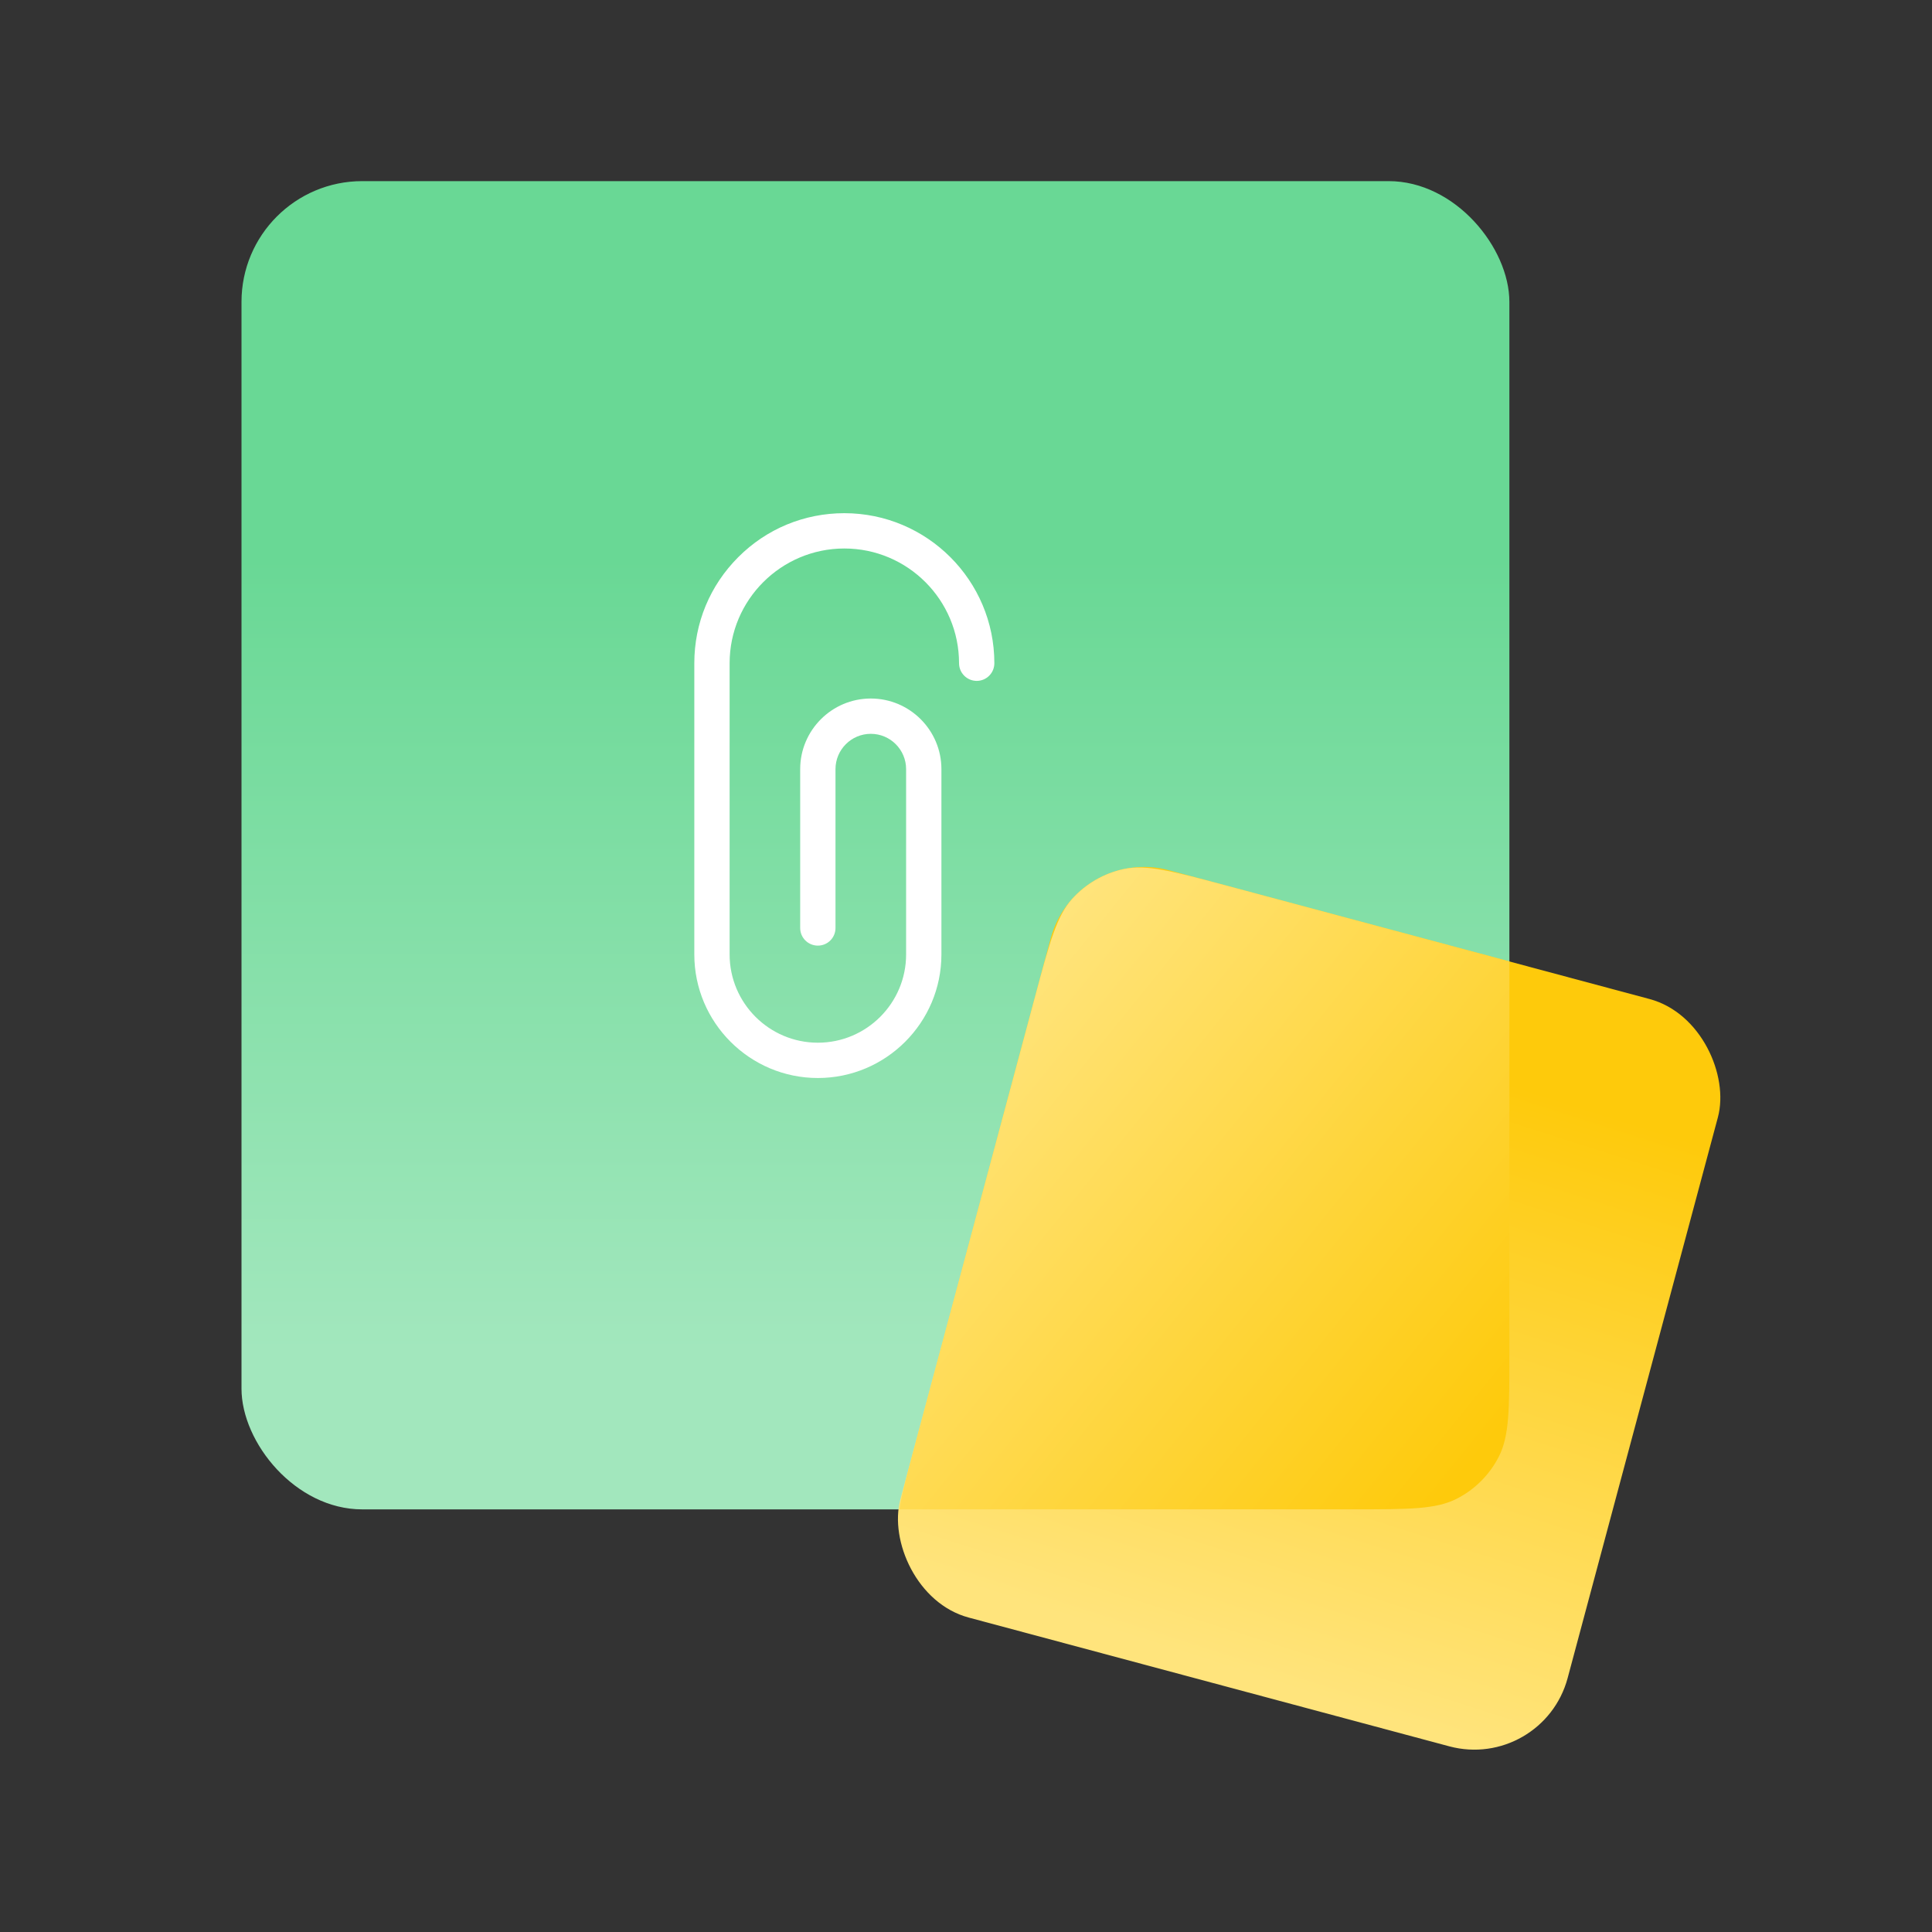 <svg xmlns="http://www.w3.org/2000/svg" width="40" height="40" viewBox="0 0 40 40" fill="none"><rect x="0" y="0" width="40" height="40" fill="#333333" stroke="none"/><rect x="5" y="3.75" width="26.25" height="27.5" rx="2.5" fill="url(#paint0_linear_1915_129553)"></rect><rect x="22.27" y="17.5" width="14.302" height="16.018" rx="2" transform="rotate(15 22.27 17.5)" fill="url(#paint1_linear_1915_129553)"></rect><path fill-rule="evenodd" clip-rule="evenodd" d="M31.25 19.905V28.049C31.25 29.169 31.25 29.729 31.032 30.157C30.84 30.534 30.534 30.84 30.158 31.031C29.73 31.249 29.17 31.249 28.05 31.249H18.623C18.678 30.904 18.794 30.474 18.953 29.881L21.442 20.59L21.442 20.59C21.732 19.508 21.877 18.967 22.198 18.61C22.481 18.297 22.855 18.08 23.269 17.992C23.738 17.892 24.279 18.038 25.361 18.327L31.25 19.905Z" fill="url(#paint2_linear_1915_129553)"></path><path d="M16.933 22.319C18.343 22.319 19.491 21.171 19.491 19.761V15.924C19.491 15.118 18.835 14.462 18.029 14.462C17.223 14.462 16.567 15.118 16.567 15.924V19.213C16.567 19.415 16.731 19.578 16.933 19.578C17.135 19.578 17.298 19.415 17.298 19.213V15.924C17.298 15.521 17.626 15.193 18.029 15.193C18.432 15.193 18.76 15.521 18.76 15.924V19.761C18.76 20.768 17.941 21.588 16.933 21.588C15.925 21.588 15.106 20.768 15.106 19.761V13.731C15.106 12.421 16.172 11.356 17.481 11.356C18.791 11.356 19.856 12.421 19.856 13.731C19.856 13.933 20.02 14.097 20.222 14.097C20.424 14.097 20.587 13.933 20.587 13.731C20.587 12.018 19.194 10.625 17.481 10.625C16.651 10.625 15.871 10.948 15.285 11.535C14.698 12.122 14.375 12.901 14.375 13.731V19.761C14.375 21.171 15.523 22.319 16.933 22.319Z" fill="white"></path><defs><linearGradient id="paint0_linear_1915_129553" x1="18.057" y1="11.553" x2="18.057" y2="27.967" gradientUnits="userSpaceOnUse"><stop stop-color="#69D895"></stop><stop offset="1" stop-color="#A2E7BD"></stop></linearGradient><linearGradient id="paint1_linear_1915_129553" x1="29.422" y1="19.799" x2="28.795" y2="33.101" gradientUnits="userSpaceOnUse"><stop stop-color="#FECA0B"></stop><stop offset="1" stop-color="#FFE47C"></stop></linearGradient><linearGradient id="paint2_linear_1915_129553" x1="29.688" y1="31.249" x2="18.957" y2="22.556" gradientUnits="userSpaceOnUse"><stop stop-color="#FECA0B"></stop><stop offset="1" stop-color="#FFE47C"></stop></linearGradient></defs></svg>